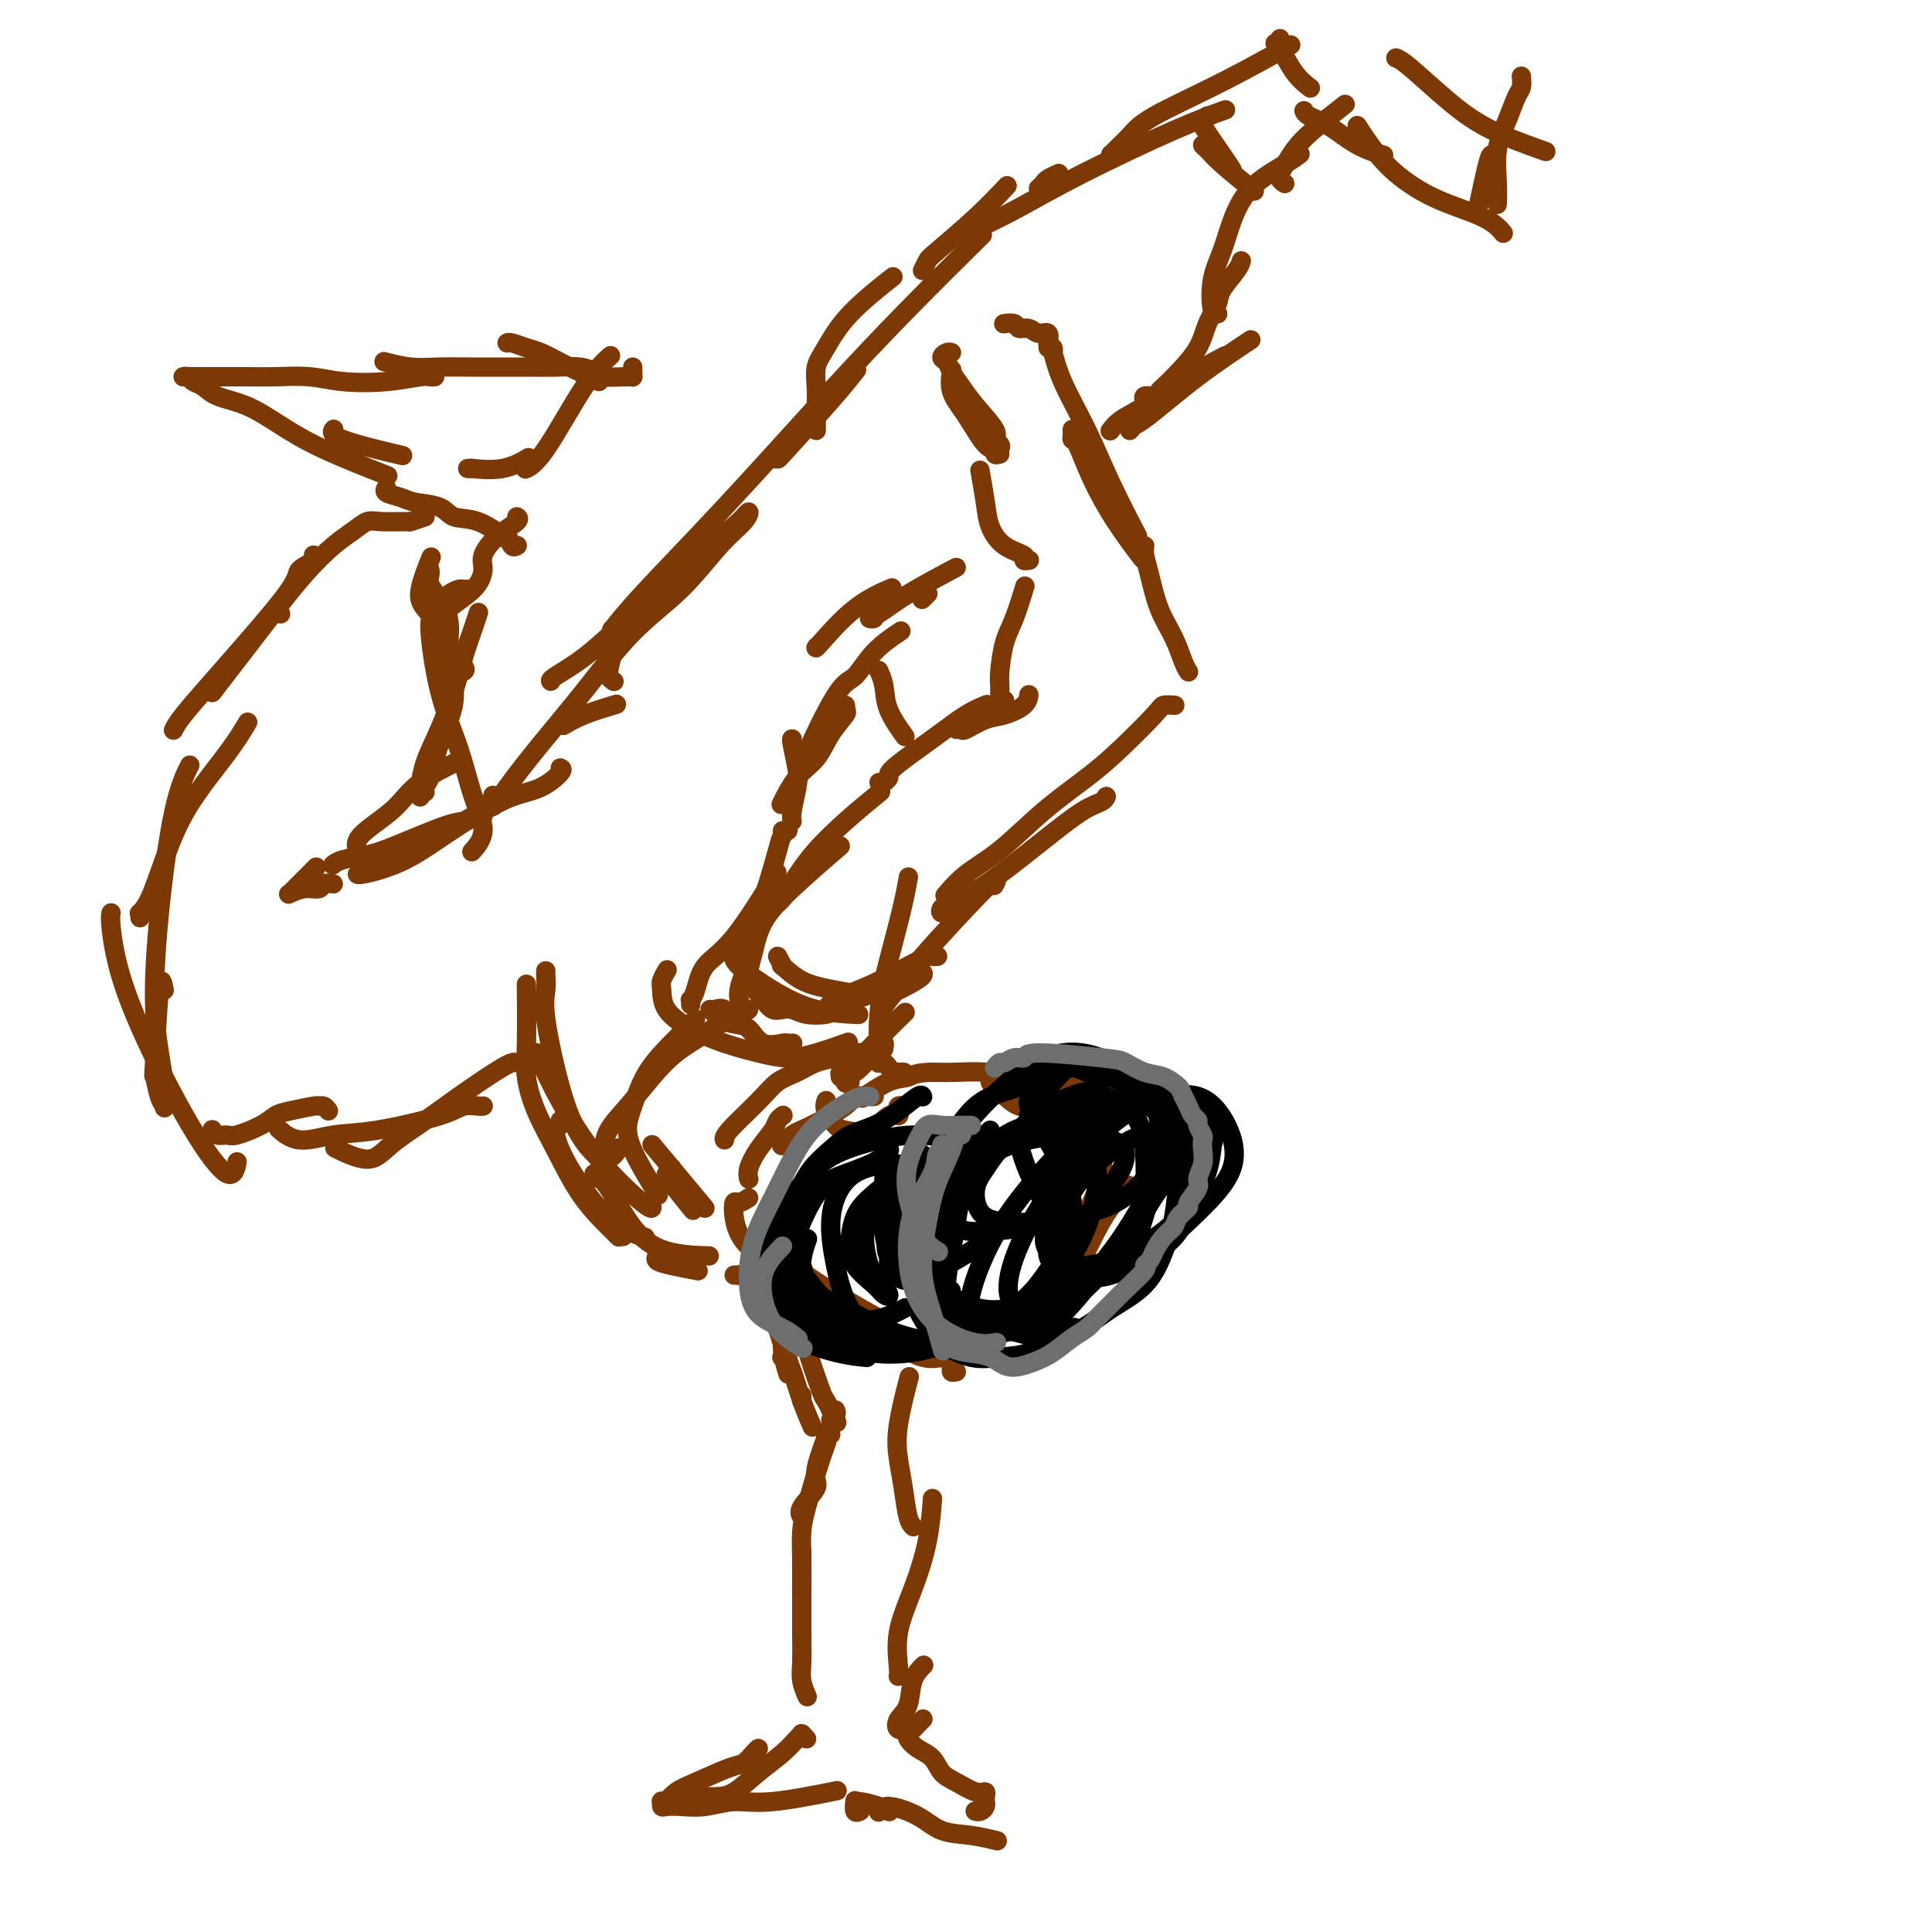 <svg viewBox='0 0 400 400' version='1.1' xmlns='http://www.w3.org/2000/svg' xmlns:xlink='http://www.w3.org/1999/xlink'><g fill='none' stroke='rgb(124,56,5)' stroke-width='4' stroke-linecap='round' stroke-linejoin='round'><path d='M164,271c-0.121,-0.411 -0.242,-0.822 0,-1c0.242,-0.178 0.846,-0.124 1,0c0.154,0.124 -0.143,0.316 0,1c0.143,0.684 0.725,1.858 1,3c0.275,1.142 0.242,2.251 1,5c0.758,2.749 2.306,7.139 3,9c0.694,1.861 0.533,1.193 1,2c0.467,0.807 1.562,3.088 2,4c0.438,0.912 0.219,0.456 0,0'/><path d='M166,289c0.000,-0.113 0.000,-0.226 0,0c0.000,0.226 0.000,0.792 0,1c0.000,0.208 -0.000,0.060 0,0c0.000,-0.060 0.000,-0.030 0,0'/><path d='M173,292c-0.037,-0.073 -0.075,-0.146 0,0c0.075,0.146 0.261,0.513 0,1c-0.261,0.487 -0.971,1.096 -1,1c-0.029,-0.096 0.623,-0.898 0,1c-0.623,1.898 -2.520,6.495 -3,9c-0.480,2.505 0.459,2.919 0,4c-0.459,1.081 -2.316,2.830 -3,4c-0.684,1.170 -0.195,1.763 0,2c0.195,0.237 0.098,0.119 0,0'/><path d='M172,297c-0.426,-0.073 -0.852,-0.147 -1,0c-0.148,0.147 -0.018,0.513 0,1c0.018,0.487 -0.076,1.094 0,1c0.076,-0.094 0.322,-0.888 0,0c-0.322,0.888 -1.211,3.458 -2,6c-0.789,2.542 -1.479,5.057 -2,7c-0.521,1.943 -0.871,3.315 -1,5c-0.129,1.685 -0.035,3.685 0,6c0.035,2.315 0.010,4.947 0,6c-0.010,1.053 -0.005,0.526 0,0'/><path d='M166,321c0.000,0.468 0.000,0.936 0,1c-0.000,0.064 -0.001,-0.276 0,1c0.001,1.276 0.004,4.167 0,7c-0.004,2.833 -0.015,5.607 0,8c0.015,2.393 0.056,4.404 0,6c-0.056,1.596 -0.207,2.776 0,4c0.207,1.224 0.774,2.493 1,3c0.226,0.507 0.113,0.254 0,0'/><path d='M167,360c-0.419,-0.426 -0.838,-0.852 -1,-1c-0.162,-0.148 -0.068,-0.018 0,0c0.068,0.018 0.111,-0.076 0,0c-0.111,0.076 -0.377,0.322 -1,1c-0.623,0.678 -1.603,1.789 -3,3c-1.397,1.211 -3.212,2.521 -5,4c-1.788,1.479 -3.551,3.128 -5,4c-1.449,0.872 -2.584,0.966 -4,1c-1.416,0.034 -3.112,0.009 -4,0c-0.888,-0.009 -0.968,-0.003 -1,0c-0.032,0.003 -0.016,0.001 0,0'/><path d='M157,362c-0.238,0.205 -0.476,0.411 -1,1c-0.524,0.589 -1.336,1.563 -2,2c-0.664,0.437 -1.182,0.338 -3,1c-1.818,0.662 -4.936,2.087 -7,3c-2.064,0.913 -3.075,1.316 -4,2c-0.925,0.684 -1.765,1.651 -2,2c-0.235,0.349 0.135,0.079 0,0c-0.135,-0.079 -0.775,0.031 -1,0c-0.225,-0.031 -0.036,-0.203 0,0c0.036,0.203 -0.082,0.782 0,1c0.082,0.218 0.362,0.074 1,0c0.638,-0.074 1.634,-0.080 3,0c1.366,0.080 3.104,0.245 5,0c1.896,-0.245 3.952,-0.901 6,-1c2.048,-0.099 4.090,0.358 8,0c3.910,-0.358 9.689,-1.531 12,-2c2.311,-0.469 1.156,-0.235 0,0'/><path d='M178,375c0.113,-0.061 0.227,-0.122 0,0c-0.227,0.122 -0.794,0.428 -1,0c-0.206,-0.428 -0.052,-1.589 0,-2c0.052,-0.411 -0.000,-0.071 0,0c0.000,0.071 0.052,-0.125 1,0c0.948,0.125 2.794,0.572 4,1c1.206,0.428 1.773,0.837 2,1c0.227,0.163 0.113,0.082 0,0'/><path d='M182,375c-0.075,0.151 -0.150,0.302 0,0c0.150,-0.302 0.524,-1.058 2,-1c1.476,0.058 4.053,0.930 6,2c1.947,1.070 3.264,2.338 5,3c1.736,0.662 3.890,0.717 6,1c2.110,0.283 4.174,0.795 5,1c0.826,0.205 0.413,0.102 0,0'/><path d='M202,375c-0.083,-0.022 -0.166,-0.044 0,0c0.166,0.044 0.580,0.153 1,0c0.420,-0.153 0.846,-0.567 1,-1c0.154,-0.433 0.037,-0.885 0,-1c-0.037,-0.115 0.006,0.107 0,0c-0.006,-0.107 -0.060,-0.541 0,-1c0.060,-0.459 0.235,-0.942 0,-1c-0.235,-0.058 -0.881,0.308 -2,0c-1.119,-0.308 -2.710,-1.290 -4,-2c-1.290,-0.710 -2.279,-1.146 -3,-2c-0.721,-0.854 -1.174,-2.124 -2,-3c-0.826,-0.876 -2.026,-1.359 -3,-2c-0.974,-0.641 -1.724,-1.442 -2,-2c-0.276,-0.558 -0.079,-0.874 0,-1c0.079,-0.126 0.039,-0.063 0,0'/><path d='M191,356c0.087,-0.082 0.174,-0.164 0,0c-0.174,0.164 -0.609,0.574 -1,1c-0.391,0.426 -0.739,0.867 -1,1c-0.261,0.133 -0.436,-0.043 -1,0c-0.564,0.043 -1.517,0.305 -2,0c-0.483,-0.305 -0.497,-1.179 0,-2c0.497,-0.821 1.504,-1.591 2,-3c0.496,-1.409 0.480,-3.456 1,-5c0.520,-1.544 1.577,-2.584 2,-3c0.423,-0.416 0.211,-0.208 0,0'/><path d='M186,347c-0.001,0.005 -0.003,0.010 0,0c0.003,-0.010 0.009,-0.035 0,0c-0.009,0.035 -0.034,0.131 0,0c0.034,-0.131 0.128,-0.488 0,-2c-0.128,-1.512 -0.479,-4.179 0,-7c0.479,-2.821 1.788,-5.797 3,-9c1.212,-3.203 2.326,-6.631 3,-10c0.674,-3.369 0.907,-6.677 1,-8c0.093,-1.323 0.047,-0.662 0,0'/><path d='M189,316c0.090,0.083 0.180,0.166 0,0c-0.180,-0.166 -0.629,-0.582 -1,-2c-0.371,-1.418 -0.663,-3.839 -1,-6c-0.337,-2.161 -0.719,-4.064 -1,-6c-0.281,-1.936 -0.460,-3.906 0,-7c0.460,-3.094 1.560,-7.313 2,-9c0.440,-1.687 0.220,-0.844 0,0'/><path d='M164,249c0.082,-0.019 0.164,-0.038 0,0c-0.164,0.038 -0.574,0.134 -1,0c-0.426,-0.134 -0.868,-0.498 -1,0c-0.132,0.498 0.047,1.858 0,2c-0.047,0.142 -0.320,-0.935 0,0c0.320,0.935 1.232,3.883 2,6c0.768,2.117 1.391,3.402 2,5c0.609,1.598 1.202,3.507 3,5c1.798,1.493 4.799,2.569 6,3c1.201,0.431 0.600,0.215 0,0'/><path d='M155,248c-0.739,0.481 -1.478,0.962 -2,1c-0.522,0.038 -0.826,-0.368 -1,0c-0.174,0.368 -0.217,1.509 0,3c0.217,1.491 0.692,3.331 2,5c1.308,1.669 3.447,3.165 6,5c2.553,1.835 5.519,4.007 9,6c3.481,1.993 7.476,3.806 10,5c2.524,1.194 3.578,1.770 4,2c0.422,0.230 0.211,0.115 0,0'/><path d='M159,255c0.025,-0.098 0.049,-0.196 0,0c-0.049,0.196 -0.172,0.688 0,1c0.172,0.312 0.640,0.446 1,1c0.360,0.554 0.612,1.530 2,3c1.388,1.470 3.912,3.434 8,6c4.088,2.566 9.739,5.733 12,7c2.261,1.267 1.130,0.633 0,0'/><path d='M174,270c-0.107,0.017 -0.215,0.034 0,0c0.215,-0.034 0.751,-0.120 1,0c0.249,0.120 0.211,0.446 0,1c-0.211,0.554 -0.595,1.336 0,2c0.595,0.664 2.171,1.211 4,2c1.829,0.789 3.913,1.820 6,3c2.087,1.180 4.177,2.510 6,3c1.823,0.490 3.378,0.140 4,0c0.622,-0.140 0.311,-0.070 0,0'/><path d='M198,284c-0.437,0.100 -0.874,0.201 -1,0c-0.126,-0.201 0.058,-0.702 0,-1c-0.058,-0.298 -0.358,-0.392 0,-1c0.358,-0.608 1.374,-1.730 3,-3c1.626,-1.270 3.861,-2.688 6,-4c2.139,-1.312 4.183,-2.518 5,-3c0.817,-0.482 0.409,-0.241 0,0'/><path d='M213,275c0.017,0.010 0.034,0.019 0,0c-0.034,-0.019 -0.118,-0.067 0,0c0.118,0.067 0.439,0.248 1,-1c0.561,-1.248 1.363,-3.926 3,-6c1.637,-2.074 4.109,-3.546 6,-6c1.891,-2.454 3.201,-5.892 5,-9c1.799,-3.108 4.085,-5.888 5,-7c0.915,-1.112 0.457,-0.556 0,0'/><path d='M217,230c0.133,0.134 0.266,0.269 0,0c-0.266,-0.269 -0.932,-0.940 -2,-1c-1.068,-0.060 -2.538,0.493 -4,0c-1.462,-0.493 -2.915,-2.033 -4,-3c-1.085,-0.967 -1.803,-1.363 -2,-2c-0.197,-0.637 0.128,-1.515 1,-2c0.872,-0.485 2.291,-0.575 4,-1c1.709,-0.425 3.709,-1.184 5,-1c1.291,0.184 1.874,1.311 3,2c1.126,0.689 2.796,0.942 4,2c1.204,1.058 1.942,2.923 3,5c1.058,2.077 2.434,4.367 3,7c0.566,2.633 0.320,5.611 0,8c-0.320,2.389 -0.713,4.190 -1,6c-0.287,1.810 -0.467,3.630 -1,5c-0.533,1.370 -1.419,2.289 -2,3c-0.581,0.711 -0.856,1.213 -1,1c-0.144,-0.213 -0.156,-1.139 0,-2c0.156,-0.861 0.481,-1.655 1,-3c0.519,-1.345 1.234,-3.240 2,-5c0.766,-1.760 1.584,-3.384 2,-5c0.416,-1.616 0.430,-3.224 0,-5c-0.430,-1.776 -1.305,-3.718 -2,-5c-0.695,-1.282 -1.209,-1.902 -2,-3c-0.791,-1.098 -1.859,-2.672 -4,-4c-2.141,-1.328 -5.355,-2.408 -7,-3c-1.645,-0.592 -1.719,-0.695 -3,-1c-1.281,-0.305 -3.768,-0.813 -6,-1c-2.232,-0.187 -4.209,-0.053 -6,0c-1.791,0.053 -3.395,0.027 -5,0'/><path d='M193,222c-3.600,0.059 -4.099,0.707 -5,1c-0.901,0.293 -2.204,0.233 -4,1c-1.796,0.767 -4.085,2.362 -5,3c-0.915,0.638 -0.458,0.319 0,0'/><path d='M181,227c-0.094,0.031 -0.188,0.063 -1,0c-0.812,-0.063 -2.340,-0.220 -3,0c-0.660,0.220 -0.450,0.816 -2,2c-1.550,1.184 -4.859,2.957 -7,4c-2.141,1.043 -3.115,1.358 -4,2c-0.885,0.642 -1.681,1.612 -2,2c-0.319,0.388 -0.159,0.194 0,0'/><path d='M187,229c-0.412,-0.076 -0.825,-0.153 -1,0c-0.175,0.153 -0.113,0.535 0,1c0.113,0.465 0.277,1.013 0,1c-0.277,-0.013 -0.996,-0.587 -2,0c-1.004,0.587 -2.293,2.336 -4,3c-1.707,0.664 -3.830,0.244 -5,0c-1.170,-0.244 -1.386,-0.313 -2,-1c-0.614,-0.687 -1.627,-1.993 -2,-3c-0.373,-1.007 -0.107,-1.716 0,-2c0.107,-0.284 0.053,-0.142 0,0'/><path d='M187,222c0.120,-0.002 0.239,-0.003 0,0c-0.239,0.003 -0.837,0.011 -1,0c-0.163,-0.011 0.110,-0.042 0,0c-0.110,0.042 -0.604,0.156 -1,0c-0.396,-0.156 -0.695,-0.581 -1,-1c-0.305,-0.419 -0.618,-0.830 -1,-1c-0.382,-0.170 -0.834,-0.097 -1,0c-0.166,0.097 -0.045,0.218 0,0c0.045,-0.218 0.013,-0.777 0,-1c-0.013,-0.223 -0.006,-0.112 0,0'/><path d='M176,224c-0.530,0.249 -1.061,0.497 -1,0c0.061,-0.497 0.712,-1.741 1,-2c0.288,-0.259 0.213,0.466 1,0c0.787,-0.466 2.437,-2.122 3,-3c0.563,-0.878 0.037,-0.979 0,-1c-0.037,-0.021 0.413,0.039 0,0c-0.413,-0.039 -1.689,-0.177 -3,0c-1.311,0.177 -2.658,0.670 -4,1c-1.342,0.330 -2.679,0.498 -4,1c-1.321,0.502 -2.627,1.340 -4,2c-1.373,0.660 -2.813,1.144 -4,2c-1.187,0.856 -2.122,2.085 -4,4c-1.878,1.915 -4.698,4.516 -6,6c-1.302,1.484 -1.086,1.853 -1,2c0.086,0.147 0.043,0.074 0,0'/><path d='M162,231c0.103,-0.078 0.206,-0.155 0,0c-0.206,0.155 -0.721,0.543 -1,1c-0.279,0.457 -0.323,0.984 -1,2c-0.677,1.016 -1.985,2.520 -3,4c-1.015,1.480 -1.735,2.937 -2,4c-0.265,1.063 -0.076,1.732 0,2c0.076,0.268 0.038,0.134 0,0'/><path d='M174,222c-0.016,0.582 -0.032,1.164 0,1c0.032,-0.164 0.111,-1.074 0,-1c-0.111,0.074 -0.411,1.133 1,0c1.411,-1.133 4.534,-4.459 7,-7c2.466,-2.541 4.276,-4.297 5,-5c0.724,-0.703 0.362,-0.351 0,0'/><path d='M183,217c-0.029,0.150 -0.058,0.301 0,0c0.058,-0.301 0.203,-1.053 0,-1c-0.203,0.053 -0.756,0.911 -1,0c-0.244,-0.911 -0.181,-3.590 0,-6c0.181,-2.410 0.479,-4.552 1,-7c0.521,-2.448 1.263,-5.203 2,-8c0.737,-2.797 1.468,-5.638 2,-8c0.532,-2.362 0.866,-4.246 1,-5c0.134,-0.754 0.067,-0.377 0,0'/><path d='M143,208c0.023,-0.449 0.045,-0.898 0,-1c-0.045,-0.102 -0.158,0.142 0,0c0.158,-0.142 0.587,-0.671 1,-2c0.413,-1.329 0.812,-3.459 2,-5c1.188,-1.541 3.166,-2.492 6,-6c2.834,-3.508 6.524,-9.574 8,-12c1.476,-2.426 0.738,-1.213 0,0'/><path d='M160,188c-0.110,-0.525 -0.220,-1.049 0,-1c0.220,0.049 0.770,0.673 2,-1c1.230,-1.673 3.139,-5.643 7,-10c3.861,-4.357 9.675,-9.102 12,-11c2.325,-1.898 1.163,-0.949 0,0'/><path d='M155,204c-0.006,-0.461 -0.012,-0.922 0,-1c0.012,-0.078 0.041,0.227 0,0c-0.041,-0.227 -0.153,-0.987 0,-2c0.153,-1.013 0.571,-2.280 1,-4c0.429,-1.720 0.867,-3.894 2,-6c1.133,-2.106 2.959,-4.144 6,-7c3.041,-2.856 7.297,-6.530 9,-8c1.703,-1.470 0.851,-0.735 0,0'/><path d='M182,162c0.459,-0.025 0.918,-0.049 1,0c0.082,0.049 -0.212,0.172 0,0c0.212,-0.172 0.929,-0.638 1,-1c0.071,-0.362 -0.506,-0.619 1,-2c1.506,-1.381 5.094,-3.886 8,-6c2.906,-2.114 5.128,-3.838 7,-5c1.872,-1.162 3.392,-1.760 4,-2c0.608,-0.240 0.304,-0.120 0,0'/><path d='M198,151c0.406,-0.056 0.813,-0.112 1,0c0.187,0.112 0.155,0.390 1,0c0.845,-0.390 2.566,-1.450 4,-2c1.434,-0.550 2.580,-0.591 4,-1c1.420,-0.409 3.113,-1.187 4,-2c0.887,-0.813 0.968,-1.661 1,-2c0.032,-0.339 0.016,-0.170 0,0'/><path d='M208,145c-0.423,-0.023 -0.845,-0.047 -1,0c-0.155,0.047 -0.042,0.164 0,0c0.042,-0.164 0.014,-0.609 0,-1c-0.014,-0.391 -0.012,-0.727 0,-1c0.012,-0.273 0.035,-0.484 0,-1c-0.035,-0.516 -0.128,-1.337 0,-3c0.128,-1.663 0.478,-4.167 1,-6c0.522,-1.833 1.218,-2.993 2,-5c0.782,-2.007 1.652,-4.859 2,-6c0.348,-1.141 0.174,-0.570 0,0'/><path d='M213,116c-0.037,0.006 -0.075,0.011 0,0c0.075,-0.011 0.262,-0.039 0,0c-0.262,0.039 -0.973,0.145 -1,0c-0.027,-0.145 0.630,-0.541 0,-1c-0.630,-0.459 -2.547,-0.982 -4,-2c-1.453,-1.018 -2.441,-2.531 -3,-4c-0.559,-1.469 -0.689,-2.896 -1,-5c-0.311,-2.104 -0.803,-4.887 -1,-6c-0.197,-1.113 -0.098,-0.557 0,0'/><path d='M207,94c-0.457,0.123 -0.915,0.246 -1,0c-0.085,-0.246 0.201,-0.862 0,-1c-0.201,-0.138 -0.891,0.201 -2,-1c-1.109,-1.201 -2.637,-3.940 -4,-6c-1.363,-2.060 -2.559,-3.439 -3,-5c-0.441,-1.561 -0.126,-3.303 0,-4c0.126,-0.697 0.063,-0.348 0,0'/><path d='M207,93c0.140,-0.337 0.281,-0.673 0,-1c-0.281,-0.327 -0.982,-0.643 -1,-1c-0.018,-0.357 0.648,-0.754 0,-2c-0.648,-1.246 -2.609,-3.342 -4,-5c-1.391,-1.658 -2.212,-2.879 -3,-4c-0.788,-1.121 -1.542,-2.143 -2,-3c-0.458,-0.857 -0.620,-1.550 -1,-2c-0.380,-0.450 -0.978,-0.657 -1,-1c-0.022,-0.343 0.533,-0.823 1,-1c0.467,-0.177 0.848,-0.051 1,0c0.152,0.051 0.076,0.025 0,0'/><path d='M208,67c0.056,-0.009 0.112,-0.018 0,0c-0.112,0.018 -0.392,0.062 0,0c0.392,-0.062 1.458,-0.229 2,0c0.542,0.229 0.562,0.853 1,1c0.438,0.147 1.294,-0.184 2,0c0.706,0.184 1.261,0.884 2,1c0.739,0.116 1.660,-0.354 2,0c0.340,0.354 0.097,1.530 0,2c-0.097,0.470 -0.049,0.235 0,0'/><path d='M217,72c0.415,-0.145 0.830,-0.290 1,0c0.170,0.290 0.094,1.016 0,1c-0.094,-0.016 -0.207,-0.773 0,0c0.207,0.773 0.732,3.077 2,6c1.268,2.923 3.278,6.464 5,10c1.722,3.536 3.156,7.067 5,11c1.844,3.933 4.098,8.266 5,10c0.902,1.734 0.451,0.867 0,0'/><path d='M222,89c-0.004,-0.080 -0.007,-0.160 0,0c0.007,0.160 0.026,0.560 0,1c-0.026,0.440 -0.097,0.921 0,1c0.097,0.079 0.363,-0.244 1,1c0.637,1.244 1.645,4.055 3,7c1.355,2.945 3.057,6.024 5,9c1.943,2.976 4.127,5.850 5,7c0.873,1.150 0.437,0.575 0,0'/><path d='M237,113c-0.073,0.566 -0.146,1.131 0,2c0.146,0.869 0.512,2.040 1,4c0.488,1.960 1.098,4.707 2,7c0.902,2.293 2.098,4.130 3,6c0.902,1.870 1.512,3.773 2,5c0.488,1.227 0.854,1.779 1,2c0.146,0.221 0.073,0.110 0,0'/><path d='M243,146c0.212,0.014 0.423,0.028 0,0c-0.423,-0.028 -1.481,-0.097 -2,0c-0.519,0.097 -0.499,0.360 -2,2c-1.501,1.640 -4.522,4.657 -7,7c-2.478,2.343 -4.412,4.012 -7,6c-2.588,1.988 -5.829,4.295 -9,7c-3.171,2.705 -6.273,5.807 -9,8c-2.727,2.193 -5.080,3.475 -7,5c-1.920,1.525 -3.406,3.293 -4,4c-0.594,0.707 -0.297,0.354 0,0'/><path d='M229,165c0.040,-0.088 0.081,-0.176 0,0c-0.081,0.176 -0.282,0.617 -1,1c-0.718,0.383 -1.953,0.708 -4,2c-2.047,1.292 -4.906,3.550 -8,6c-3.094,2.450 -6.424,5.092 -9,7c-2.576,1.908 -4.399,3.083 -6,4c-1.601,0.917 -2.982,1.577 -4,2c-1.018,0.423 -1.673,0.611 -2,1c-0.327,0.389 -0.325,0.981 0,1c0.325,0.019 0.972,-0.533 2,-1c1.028,-0.467 2.437,-0.848 3,-1c0.563,-0.152 0.282,-0.076 0,0'/><path d='M206,183c-0.161,0.298 -0.323,0.596 0,0c0.323,-0.596 1.130,-2.088 -2,1c-3.130,3.088 -10.198,10.754 -13,14c-2.802,3.246 -1.339,2.071 -2,3c-0.661,0.929 -3.445,3.960 -5,6c-1.555,2.040 -1.880,3.088 -2,4c-0.120,0.912 -0.034,1.689 0,2c0.034,0.311 0.017,0.155 0,0'/><path d='M194,198c0.102,-0.009 0.204,-0.018 0,0c-0.204,0.018 -0.712,0.063 -1,0c-0.288,-0.063 -0.354,-0.234 -1,0c-0.646,0.234 -1.872,0.872 -4,2c-2.128,1.128 -5.158,2.746 -8,4c-2.842,1.254 -5.496,2.145 -7,3c-1.504,0.855 -1.858,1.673 -2,2c-0.142,0.327 -0.071,0.164 0,0'/><path d='M127,146c0.560,-0.167 1.119,-0.333 0,0c-1.119,0.333 -3.917,1.167 -6,2c-2.083,0.833 -3.452,1.667 -4,2c-0.548,0.333 -0.274,0.167 0,0'/><path d='M113,201c-0.018,0.170 -0.036,0.339 0,1c0.036,0.661 0.127,1.812 0,3c-0.127,1.188 -0.471,2.412 0,6c0.471,3.588 1.759,9.539 3,14c1.241,4.461 2.436,7.433 4,10c1.564,2.567 3.498,4.730 5,5c1.502,0.270 2.572,-1.351 3,-2c0.428,-0.649 0.214,-0.324 0,0'/><path d='M111,218c-0.038,-0.062 -0.077,-0.125 0,0c0.077,0.125 0.269,0.436 1,2c0.731,1.564 2.000,4.380 4,8c2.000,3.620 4.732,8.042 8,12c3.268,3.958 7.072,7.450 9,9c1.928,1.550 1.979,1.157 2,1c0.021,-0.157 0.010,-0.079 0,0'/><path d='M116,232c0.123,0.390 0.246,0.779 0,1c-0.246,0.221 -0.860,0.273 -1,1c-0.140,0.727 0.195,2.128 1,4c0.805,1.872 2.082,4.213 4,7c1.918,2.787 4.478,6.020 7,8c2.522,1.980 5.006,2.709 6,3c0.994,0.291 0.497,0.146 0,0'/><path d='M129,256c-0.414,0.009 -0.828,0.017 -1,0c-0.172,-0.017 -0.102,-0.061 0,0c0.102,0.061 0.237,0.225 0,0c-0.237,-0.225 -0.846,-0.841 -1,-1c-0.154,-0.159 0.145,0.137 0,0c-0.145,-0.137 -0.736,-0.706 -2,-2c-1.264,-1.294 -3.200,-3.311 -5,-6c-1.800,-2.689 -3.463,-6.050 -5,-9c-1.537,-2.950 -2.948,-5.489 -4,-8c-1.052,-2.511 -1.746,-4.993 -2,-7c-0.254,-2.007 -0.068,-3.540 0,-7c0.068,-3.460 0.020,-8.846 0,-11c-0.020,-2.154 -0.010,-1.077 0,0'/><path d='M182,139c0.002,0.004 0.004,0.009 0,0c-0.004,-0.009 -0.014,-0.031 0,0c0.014,0.031 0.053,0.114 0,0c-0.053,-0.114 -0.199,-0.426 0,0c0.199,0.426 0.744,1.588 1,3c0.256,1.412 0.223,3.072 1,5c0.777,1.928 2.365,4.122 3,5c0.635,0.878 0.318,0.439 0,0'/><path d='M174,147c0.417,0.142 0.835,0.283 1,0c0.165,-0.283 0.078,-0.992 0,-1c-0.078,-0.008 -0.149,0.684 0,1c0.149,0.316 0.516,0.257 0,1c-0.516,0.743 -1.914,2.287 -3,4c-1.086,1.713 -1.858,3.593 -3,5c-1.142,1.407 -2.654,2.340 -4,4c-1.346,1.660 -2.528,4.046 -3,5c-0.472,0.954 -0.236,0.477 0,0'/><path d='M164,153c0.028,0.016 0.056,0.031 0,0c-0.056,-0.031 -0.197,-0.110 0,1c0.197,1.110 0.732,3.408 1,5c0.268,1.592 0.268,2.478 0,4c-0.268,1.522 -0.803,3.679 -1,5c-0.197,1.321 -0.056,1.806 0,2c0.056,0.194 0.028,0.097 0,0'/><path d='M168,156c-1.003,1.270 -2.005,2.539 -1,0c1.005,-2.539 4.018,-8.888 6,-12c1.982,-3.112 2.933,-2.989 4,-4c1.067,-1.011 2.249,-3.157 4,-5c1.751,-1.843 4.072,-3.384 5,-4c0.928,-0.616 0.464,-0.308 0,0'/><path d='M182,126c0.124,0.452 0.247,0.905 0,1c-0.247,0.095 -0.865,-0.167 -1,0c-0.135,0.167 0.214,0.762 0,1c-0.214,0.238 -0.991,0.119 -1,0c-0.009,-0.119 0.750,-0.238 2,-1c1.250,-0.762 2.990,-2.167 6,-4c3.010,-1.833 7.288,-4.095 9,-5c1.712,-0.905 0.856,-0.452 0,0'/><path d='M169,134c0.043,-0.067 0.086,-0.134 0,0c-0.086,0.134 -0.301,0.469 1,-1c1.301,-1.469 4.120,-4.742 7,-7c2.880,-2.258 5.823,-3.502 7,-4c1.177,-0.498 0.589,-0.249 0,0'/><path d='M127,141c0.114,0.077 0.229,0.153 0,0c-0.229,-0.153 -0.800,-0.537 -1,-1c-0.200,-0.463 -0.027,-1.006 0,-1c0.027,0.006 -0.092,0.560 0,0c0.092,-0.560 0.396,-2.232 1,-4c0.604,-1.768 1.509,-3.630 5,-8c3.491,-4.370 9.569,-11.249 12,-14c2.431,-2.751 1.216,-1.376 0,0'/><path d='M114,141c0.019,0.035 0.038,0.071 0,0c-0.038,-0.071 -0.133,-0.247 1,-1c1.133,-0.753 3.494,-2.081 6,-4c2.506,-1.919 5.159,-4.428 8,-7c2.841,-2.572 5.871,-5.206 9,-8c3.129,-2.794 6.356,-5.746 9,-8c2.644,-2.254 4.704,-3.810 6,-5c1.296,-1.190 1.828,-2.015 2,-2c0.172,0.015 -0.015,0.870 -1,2c-0.985,1.130 -2.767,2.535 -5,5c-2.233,2.465 -4.915,5.989 -8,9c-3.085,3.011 -6.571,5.510 -10,9c-3.429,3.490 -6.800,7.971 -10,12c-3.200,4.029 -6.231,7.604 -9,11c-2.769,3.396 -5.278,6.611 -7,9c-1.722,2.389 -2.656,3.951 -3,4c-0.344,0.049 -0.098,-1.415 0,-2c0.098,-0.585 0.049,-0.293 0,0'/><path d='M128,130c-0.341,-0.108 -0.682,-0.216 -1,0c-0.318,0.216 -0.614,0.755 0,0c0.614,-0.755 2.139,-2.803 6,-7c3.861,-4.197 10.060,-10.542 17,-18c6.940,-7.458 14.623,-16.030 21,-23c6.377,-6.970 11.448,-12.338 17,-18c5.552,-5.662 11.586,-11.618 14,-14c2.414,-2.382 1.207,-1.191 0,0'/><path d='M160,95c0.429,-0.029 0.858,-0.057 1,0c0.142,0.057 -0.003,0.201 2,-2c2.003,-2.201 6.155,-6.746 9,-10c2.845,-3.254 4.384,-5.215 5,-6c0.616,-0.785 0.308,-0.392 0,0'/><path d='M169,89c0.000,0.101 0.000,0.201 0,0c-0.000,-0.201 -0.001,-0.704 0,-1c0.001,-0.296 0.005,-0.387 0,-1c-0.005,-0.613 -0.019,-1.749 0,-3c0.019,-1.251 0.069,-2.616 0,-4c-0.069,-1.384 -0.259,-2.785 0,-4c0.259,-1.215 0.966,-2.243 2,-4c1.034,-1.757 2.394,-4.242 5,-7c2.606,-2.758 6.459,-5.788 8,-7c1.541,-1.212 0.771,-0.606 0,0'/><path d='M191,56c0.391,-0.783 0.781,-1.566 1,-2c0.219,-0.434 0.265,-0.518 2,-2c1.735,-1.482 5.159,-4.360 8,-7c2.841,-2.640 5.097,-5.040 6,-6c0.903,-0.960 0.451,-0.480 0,0'/><path d='M215,39c0.369,-0.339 0.738,-0.679 1,-1c0.262,-0.321 0.417,-0.625 1,-1c0.583,-0.375 1.595,-0.821 2,-1c0.405,-0.179 0.202,-0.089 0,0'/><path d='M191,124c0.030,-0.030 0.060,-0.060 0,0c-0.060,0.060 -0.208,0.208 0,0c0.208,-0.208 0.774,-0.774 1,-1c0.226,-0.226 0.113,-0.113 0,0'/><path d='M230,89c-0.133,0.176 -0.266,0.351 0,0c0.266,-0.351 0.930,-1.229 2,-2c1.070,-0.771 2.544,-1.433 5,-3c2.456,-1.567 5.892,-4.037 9,-6c3.108,-1.963 5.888,-3.418 7,-4c1.112,-0.582 0.556,-0.291 0,0'/><path d='M234,89c-0.082,0.103 -0.164,0.205 0,0c0.164,-0.205 0.574,-0.718 1,-1c0.426,-0.282 0.867,-0.333 3,-2c2.133,-1.667 5.959,-4.949 10,-8c4.041,-3.051 8.297,-5.872 10,-7c1.703,-1.128 0.851,-0.564 0,0'/><path d='M237,83c0.054,0.120 0.107,0.241 0,0c-0.107,-0.241 -0.375,-0.842 0,-1c0.375,-0.158 1.392,0.129 2,0c0.608,-0.129 0.806,-0.673 1,-1c0.194,-0.327 0.385,-0.437 1,-1c0.615,-0.563 1.654,-1.581 3,-3c1.346,-1.419 2.998,-3.241 4,-5c1.002,-1.759 1.354,-3.456 2,-5c0.646,-1.544 1.585,-2.936 2,-4c0.415,-1.064 0.307,-1.801 1,-3c0.693,-1.199 2.187,-2.861 3,-4c0.813,-1.139 0.947,-1.754 1,-2c0.053,-0.246 0.027,-0.123 0,0'/><path d='M252,65c0.100,-0.030 0.200,-0.059 0,0c-0.200,0.059 -0.700,0.208 -1,-1c-0.300,-1.208 -0.401,-3.773 0,-6c0.401,-2.227 1.302,-4.117 2,-6c0.698,-1.883 1.193,-3.759 2,-6c0.807,-2.241 1.928,-4.848 4,-7c2.072,-2.152 5.096,-3.849 7,-5c1.904,-1.151 2.687,-1.758 3,-2c0.313,-0.242 0.157,-0.121 0,0'/><path d='M266,38c-0.439,-0.277 -0.878,-0.555 -1,-1c-0.122,-0.445 0.073,-1.059 0,-1c-0.073,0.059 -0.415,0.789 0,0c0.415,-0.789 1.585,-3.098 3,-5c1.415,-1.902 3.073,-3.397 5,-5c1.927,-1.603 4.122,-3.315 5,-4c0.878,-0.685 0.439,-0.342 0,0'/><path d='M201,49c0.014,0.105 0.029,0.210 0,0c-0.029,-0.210 -0.101,-0.734 0,-1c0.101,-0.266 0.375,-0.275 2,-1c1.625,-0.725 4.601,-2.167 8,-4c3.399,-1.833 7.220,-4.058 13,-7c5.780,-2.942 13.518,-6.600 19,-9c5.482,-2.400 8.709,-3.543 10,-4c1.291,-0.457 0.645,-0.229 0,0'/><path d='M230,33c0.011,-0.434 0.021,-0.869 0,-1c-0.021,-0.131 -0.075,0.040 0,0c0.075,-0.040 0.278,-0.292 1,-1c0.722,-0.708 1.964,-1.872 3,-3c1.036,-1.128 1.865,-2.220 5,-4c3.135,-1.780 8.575,-4.248 14,-7c5.425,-2.752 10.836,-5.786 13,-7c2.164,-1.214 1.082,-0.607 0,0'/><path d='M116,159c0.312,0.124 0.623,0.248 0,1c-0.623,0.752 -2.182,2.133 -4,3c-1.818,0.867 -3.896,1.219 -6,2c-2.104,0.781 -4.235,1.992 -6,3c-1.765,1.008 -3.163,1.815 -5,3c-1.837,1.185 -4.114,2.748 -6,4c-1.886,1.252 -3.381,2.192 -5,3c-1.619,0.808 -3.362,1.485 -5,2c-1.638,0.515 -3.172,0.870 -4,1c-0.828,0.130 -0.951,0.037 -1,0c-0.049,-0.037 -0.025,-0.019 0,0'/><path d='M100,169c-0.669,-0.111 -1.339,-0.223 -2,0c-0.661,0.223 -1.315,0.780 -2,1c-0.685,0.220 -1.403,0.101 -4,1c-2.597,0.899 -7.074,2.815 -10,4c-2.926,1.185 -4.301,1.638 -6,2c-1.699,0.362 -3.724,0.633 -5,1c-1.276,0.367 -1.805,0.830 -2,1c-0.195,0.170 -0.056,0.049 0,0c0.056,-0.049 0.028,-0.024 0,0'/><path d='M69,183c-0.799,-0.121 -1.597,-0.243 -2,0c-0.403,0.243 -0.409,0.850 -1,1c-0.591,0.150 -1.766,-0.156 -3,0c-1.234,0.156 -2.526,0.773 -3,1c-0.474,0.227 -0.130,0.064 0,0c0.130,-0.064 0.045,-0.027 0,0c-0.045,0.027 -0.051,0.046 1,-1c1.051,-1.046 3.157,-3.156 4,-4c0.843,-0.844 0.421,-0.422 0,0'/><path d='M109,220c-0.735,0.037 -1.470,0.074 -2,0c-0.530,-0.074 -0.855,-0.259 -3,1c-2.145,1.259 -6.110,3.962 -9,6c-2.890,2.038 -4.705,3.411 -7,5c-2.295,1.589 -5.069,3.395 -7,5c-1.931,1.605 -3.020,3.009 -5,3c-1.980,-0.009 -4.851,-1.431 -6,-2c-1.149,-0.569 -0.574,-0.284 0,0'/><path d='M100,229c0.039,-0.010 0.078,-0.020 0,0c-0.078,0.020 -0.272,0.070 -1,0c-0.728,-0.070 -1.989,-0.262 -3,0c-1.011,0.262 -1.770,0.977 -5,2c-3.230,1.023 -8.929,2.354 -13,3c-4.071,0.646 -6.514,0.606 -9,1c-2.486,0.394 -5.015,1.221 -7,1c-1.985,-0.221 -3.424,-1.492 -4,-2c-0.576,-0.508 -0.288,-0.254 0,0'/><path d='M68,230c-0.305,-0.429 -0.609,-0.859 -1,-1c-0.391,-0.141 -0.868,0.006 -1,0c-0.132,-0.006 0.081,-0.166 -1,0c-1.081,0.166 -3.454,0.657 -5,1c-1.546,0.343 -2.263,0.538 -3,1c-0.737,0.462 -1.494,1.192 -3,2c-1.506,0.808 -3.763,1.694 -5,2c-1.237,0.306 -1.455,0.030 -2,0c-0.545,-0.030 -1.416,0.184 -2,0c-0.584,-0.184 -0.881,-0.767 -1,-1c-0.119,-0.233 -0.059,-0.117 0,0'/><path d='M23,189c-0.104,0.473 -0.207,0.946 0,3c0.207,2.054 0.725,5.688 2,10c1.275,4.312 3.309,9.302 6,15c2.691,5.698 6.041,12.105 9,17c2.959,4.895 5.527,8.280 7,9c1.473,0.720 1.849,-1.223 2,-2c0.151,-0.777 0.075,-0.389 0,0'/><path d='M34,205c-0.315,-1.636 -0.631,-3.273 -1,0c-0.369,3.273 -0.793,11.454 -1,15c-0.207,3.546 -0.198,2.457 0,3c0.198,0.543 0.586,2.719 1,4c0.414,1.281 0.853,1.667 1,2c0.147,0.333 0.003,0.612 0,0c-0.003,-0.612 0.137,-2.114 0,-4c-0.137,-1.886 -0.551,-4.156 -1,-7c-0.449,-2.844 -0.932,-6.262 -1,-11c-0.068,-4.738 0.281,-10.796 1,-18c0.719,-7.204 1.809,-15.555 3,-21c1.191,-5.445 2.483,-7.984 3,-9c0.517,-1.016 0.258,-0.508 0,0'/><path d='M29,190c0.043,-0.467 0.086,-0.934 0,-1c-0.086,-0.066 -0.302,0.270 0,0c0.302,-0.270 1.122,-1.145 2,-3c0.878,-1.855 1.815,-4.690 3,-8c1.185,-3.310 2.616,-7.093 5,-11c2.384,-3.907 5.719,-7.936 8,-11c2.281,-3.064 3.509,-5.161 4,-6c0.491,-0.839 0.246,-0.419 0,0'/><path d='M74,176c-0.015,-0.043 -0.031,-0.085 0,0c0.031,0.085 0.107,0.299 0,0c-0.107,-0.299 -0.399,-1.110 0,-2c0.399,-0.890 1.488,-1.857 3,-3c1.512,-1.143 3.446,-2.461 5,-4c1.554,-1.539 2.726,-3.299 5,-5c2.274,-1.701 5.650,-3.343 7,-4c1.350,-0.657 0.675,-0.328 0,0'/><path d='M88,164c-0.426,-0.001 -0.852,-0.002 -1,0c-0.148,0.002 -0.020,0.008 0,0c0.020,-0.008 -0.070,-0.030 0,-1c0.070,-0.970 0.298,-2.889 1,-5c0.702,-2.111 1.876,-4.415 3,-7c1.124,-2.585 2.196,-5.449 3,-8c0.804,-2.551 1.339,-4.787 2,-7c0.661,-2.213 1.447,-4.404 2,-6c0.553,-1.596 0.872,-2.599 1,-3c0.128,-0.401 0.064,-0.201 0,0'/><path d='M96,139c-0.080,0.056 -0.161,0.111 0,0c0.161,-0.111 0.563,-0.389 0,-1c-0.563,-0.611 -2.091,-1.555 -3,-3c-0.909,-1.445 -1.199,-3.390 -2,-5c-0.801,-1.610 -2.111,-2.885 -3,-4c-0.889,-1.115 -1.355,-2.069 -1,-4c0.355,-1.931 1.530,-4.837 2,-6c0.470,-1.163 0.235,-0.581 0,0'/><path d='M91,126c0.074,-0.250 0.148,-0.501 0,0c-0.148,0.501 -0.518,1.752 -1,2c-0.482,0.248 -1.076,-0.507 -1,2c0.076,2.507 0.822,8.277 2,13c1.178,4.723 2.788,8.401 4,12c1.212,3.599 2.026,7.119 3,10c0.974,2.881 2.108,5.122 2,7c-0.108,1.878 -1.460,3.394 -2,4c-0.540,0.606 -0.270,0.303 0,0'/><path d='M87,163c-0.014,0.292 -0.028,0.585 0,1c0.028,0.415 0.097,0.954 0,1c-0.097,0.046 -0.360,-0.400 0,-1c0.360,-0.600 1.341,-1.352 2,-3c0.659,-1.648 0.994,-4.191 2,-7c1.006,-2.809 2.682,-5.883 3,-9c0.318,-3.117 -0.724,-6.278 -1,-9c-0.276,-2.722 0.213,-5.006 0,-7c-0.213,-1.994 -1.129,-3.697 -2,-5c-0.871,-1.303 -1.697,-2.205 -2,-3c-0.303,-0.795 -0.081,-1.483 0,-2c0.081,-0.517 0.023,-0.862 0,-1c-0.023,-0.138 -0.012,-0.069 0,0'/><path d='M97,122c-0.349,0.015 -0.698,0.029 -1,0c-0.302,-0.029 -0.557,-0.103 -1,0c-0.443,0.103 -1.075,0.381 -2,1c-0.925,0.619 -2.145,1.578 -3,2c-0.855,0.422 -1.346,0.306 -1,0c0.346,-0.306 1.527,-0.802 2,-1c0.473,-0.198 0.236,-0.099 0,0'/><path d='M90,131c-0.006,0.117 -0.013,0.233 0,0c0.013,-0.233 0.045,-0.816 0,-1c-0.045,-0.184 -0.165,0.033 0,0c0.165,-0.033 0.617,-0.314 1,-1c0.383,-0.686 0.698,-1.776 2,-3c1.302,-1.224 3.590,-2.583 5,-4c1.410,-1.417 1.943,-2.891 2,-4c0.057,-1.109 -0.363,-1.852 0,-3c0.363,-1.148 1.510,-2.699 3,-4c1.490,-1.301 3.324,-2.350 4,-3c0.676,-0.650 0.193,-0.900 0,-1c-0.193,-0.100 -0.097,-0.050 0,0'/><path d='M107,113c-0.025,0.016 -0.050,0.032 0,0c0.050,-0.032 0.175,-0.111 0,0c-0.175,0.111 -0.650,0.411 -1,0c-0.350,-0.411 -0.576,-1.534 -1,-2c-0.424,-0.466 -1.045,-0.275 -1,0c0.045,0.275 0.756,0.635 0,0c-0.756,-0.635 -2.977,-2.264 -5,-3c-2.023,-0.736 -3.846,-0.578 -5,-1c-1.154,-0.422 -1.640,-1.423 -3,-2c-1.360,-0.577 -3.594,-0.729 -5,-1c-1.406,-0.271 -1.985,-0.660 -3,-1c-1.015,-0.340 -2.466,-0.630 -3,-1c-0.534,-0.370 -0.153,-0.820 0,-1c0.153,-0.180 0.076,-0.090 0,0'/><path d='M88,107c-1.287,0.426 -2.574,0.852 -3,1c-0.426,0.148 0.009,0.019 -1,0c-1.009,-0.019 -3.461,0.074 -5,0c-1.539,-0.074 -2.166,-0.314 -3,0c-0.834,0.314 -1.875,1.183 -3,2c-1.125,0.817 -2.335,1.584 -4,3c-1.665,1.416 -3.787,3.483 -6,6c-2.213,2.517 -4.519,5.485 -8,10c-3.481,4.515 -8.137,10.576 -10,13c-1.863,2.424 -0.931,1.212 0,0'/><path d='M65,115c-0.091,-0.065 -0.182,-0.130 0,0c0.182,0.130 0.638,0.454 0,1c-0.638,0.546 -2.370,1.315 -3,2c-0.630,0.685 -0.158,1.287 -2,4c-1.842,2.713 -5.996,7.536 -9,11c-3.004,3.464 -4.857,5.568 -7,8c-2.143,2.432 -4.577,5.193 -6,7c-1.423,1.807 -1.835,2.659 -2,3c-0.165,0.341 -0.082,0.170 0,0'/><path d='M58,127c0.000,0.000 0.100,0.100 0.1,0.1'/><path d='M97,97c-0.151,-0.004 -0.303,-0.009 0,0c0.303,0.009 1.059,0.030 1,0c-0.059,-0.030 -0.933,-0.111 0,0c0.933,0.111 3.674,0.415 6,0c2.326,-0.415 4.236,-1.547 5,-2c0.764,-0.453 0.382,-0.226 0,0'/><path d='M109,97c0.067,-0.029 0.134,-0.057 0,0c-0.134,0.057 -0.470,0.200 0,0c0.470,-0.200 1.744,-0.744 4,-4c2.256,-3.256 5.492,-9.223 8,-13c2.508,-3.777 4.288,-5.365 5,-6c0.712,-0.635 0.356,-0.318 0,0'/><path d='M131,76c-0.003,0.310 -0.006,0.619 0,1c0.006,0.381 0.022,0.832 0,1c-0.022,0.168 -0.080,0.053 0,0c0.080,-0.053 0.300,-0.046 -1,0c-1.300,0.046 -4.118,0.129 -6,0c-1.882,-0.129 -2.826,-0.469 -4,-1c-1.174,-0.531 -2.577,-1.253 -4,-2c-1.423,-0.747 -2.865,-1.521 -4,-2c-1.135,-0.479 -1.964,-0.665 -3,-1c-1.036,-0.335 -2.279,-0.821 -3,-1c-0.721,-0.179 -0.920,-0.051 -1,0c-0.080,0.051 -0.040,0.026 0,0'/><path d='M124,79c0.054,-0.340 0.108,-0.679 0,-1c-0.108,-0.321 -0.378,-0.622 -1,-1c-0.622,-0.378 -1.595,-0.833 -3,-1c-1.405,-0.167 -3.242,-0.045 -5,0c-1.758,0.045 -3.438,0.013 -5,0c-1.562,-0.013 -3.008,-0.007 -5,0c-1.992,0.007 -4.531,0.016 -7,0c-2.469,-0.016 -4.868,-0.056 -7,0c-2.132,0.056 -3.997,0.207 -6,0c-2.003,-0.207 -4.144,-0.774 -5,-1c-0.856,-0.226 -0.428,-0.113 0,0'/><path d='M90,78c-0.347,0.028 -0.695,0.056 -1,0c-0.305,-0.056 -0.569,-0.197 -2,0c-1.431,0.197 -4.030,0.732 -7,1c-2.970,0.268 -6.313,0.268 -9,0c-2.687,-0.268 -4.719,-0.804 -7,-1c-2.281,-0.196 -4.811,-0.053 -7,0c-2.189,0.053 -4.036,0.014 -6,0c-1.964,-0.014 -4.044,-0.004 -6,0c-1.956,0.004 -3.789,0.000 -5,0c-1.211,-0.000 -1.800,0.003 -2,0c-0.200,-0.003 -0.009,-0.013 0,0c0.009,0.013 -0.163,0.048 0,0c0.163,-0.048 0.659,-0.180 1,0c0.341,0.180 0.525,0.673 1,1c0.475,0.327 1.242,0.490 2,1c0.758,0.510 1.508,1.367 3,2c1.492,0.633 3.726,1.043 6,2c2.274,0.957 4.589,2.463 7,4c2.411,1.537 4.918,3.106 9,5c4.082,1.894 9.738,4.113 12,5c2.262,0.887 1.131,0.444 0,0'/><path d='M69,89c-0.027,0.037 -0.054,0.073 0,0c0.054,-0.073 0.190,-0.257 0,0c-0.190,0.257 -0.705,0.954 2,2c2.705,1.046 8.630,2.442 11,3c2.370,0.558 1.185,0.279 0,0'/><path d='M250,30c0.132,0.017 0.264,0.033 0,0c-0.264,-0.033 -0.924,-0.117 -1,0c-0.076,0.117 0.433,0.433 1,1c0.567,0.567 1.191,1.383 3,3c1.809,1.617 4.803,4.033 6,5c1.197,0.967 0.599,0.483 0,0'/><path d='M250,24c-0.451,0.411 -0.902,0.821 -1,1c-0.098,0.179 0.156,0.125 0,0c-0.156,-0.125 -0.722,-0.322 0,1c0.722,1.322 2.733,4.164 4,6c1.267,1.836 1.791,2.668 2,3c0.209,0.332 0.105,0.166 0,0'/><path d='M265,8c0.126,0.419 0.251,0.838 0,1c-0.251,0.162 -0.879,0.068 -1,0c-0.121,-0.068 0.267,-0.111 1,1c0.733,1.111 1.813,3.376 3,5c1.187,1.624 2.482,2.607 3,3c0.518,0.393 0.259,0.197 0,0'/><path d='M270,23c0.008,0.022 0.016,0.043 0,0c-0.016,-0.043 -0.056,-0.151 0,0c0.056,0.151 0.208,0.563 1,1c0.792,0.437 2.222,0.901 4,2c1.778,1.099 3.902,2.834 6,4c2.098,1.166 4.171,1.762 5,2c0.829,0.238 0.415,0.119 0,0'/><path d='M281,26c0.479,0.744 0.959,1.489 2,3c1.041,1.511 2.644,3.789 5,6c2.356,2.211 5.467,4.356 9,6c3.533,1.644 7.490,2.789 10,4c2.510,1.211 3.574,2.489 4,3c0.426,0.511 0.213,0.256 0,0'/><path d='M289,12c0.555,0.203 1.110,0.405 3,2c1.890,1.595 5.115,4.582 8,7c2.885,2.418 5.431,4.266 9,6c3.569,1.734 8.163,3.352 10,4c1.837,0.648 0.919,0.324 0,0'/><path d='M315,16c-0.018,-0.197 -0.037,-0.394 0,0c0.037,0.394 0.129,1.378 0,2c-0.129,0.622 -0.479,0.882 -1,2c-0.521,1.118 -1.211,3.095 -2,5c-0.789,1.905 -1.675,3.737 -2,6c-0.325,2.263 -0.087,4.955 0,7c0.087,2.045 0.025,3.441 0,4c-0.025,0.559 -0.012,0.279 0,0'/><path d='M310,31c-0.369,0.464 -0.738,0.929 -1,1c-0.262,0.071 -0.417,-0.250 -1,2c-0.583,2.250 -1.595,7.071 -2,9c-0.405,1.929 -0.202,0.964 0,0'/><path d='M123,243c0.453,0.429 0.907,0.857 1,1c0.093,0.143 -0.173,-0.000 0,0c0.173,0.000 0.787,0.144 2,2c1.213,1.856 3.026,5.425 5,8c1.974,2.575 4.108,4.155 7,5c2.892,0.845 6.540,0.956 8,1c1.460,0.044 0.730,0.022 0,0'/><path d='M136,259c0.051,0.332 0.102,0.663 0,1c-0.102,0.337 -0.357,0.678 0,1c0.357,0.322 1.327,0.625 3,1c1.673,0.375 4.049,0.821 5,1c0.951,0.179 0.475,0.089 0,0'/><path d='M152,264c0.463,-0.018 0.926,-0.036 1,0c0.074,0.036 -0.243,0.126 0,0c0.243,-0.126 1.044,-0.467 2,0c0.956,0.467 2.065,1.741 3,3c0.935,1.259 1.696,2.503 2,3c0.304,0.497 0.152,0.249 0,0'/><path d='M160,264c0.006,0.616 0.013,1.231 0,2c-0.013,0.769 -0.045,1.691 0,3c0.045,1.309 0.166,3.006 1,6c0.834,2.994 2.381,7.284 3,9c0.619,1.716 0.309,0.858 0,0'/><path d='M163,273c-0.533,1.978 -1.067,3.956 -1,6c0.067,2.044 0.733,4.156 1,5c0.267,0.844 0.133,0.422 0,0'/><path d='M162,281c-0.118,0.024 -0.236,0.049 0,0c0.236,-0.049 0.827,-0.170 1,0c0.173,0.170 -0.072,0.631 0,1c0.072,0.369 0.463,0.645 1,2c0.537,1.355 1.222,3.788 2,6c0.778,2.212 1.651,4.203 2,5c0.349,0.797 0.175,0.398 0,0'/></g>
<g fill='none' stroke='rgb(0,0,0)' stroke-width='4' stroke-linecap='round' stroke-linejoin='round'><path d='M201,241c-0.034,-0.449 -0.067,-0.897 0,-1c0.067,-0.103 0.236,0.140 0,0c-0.236,-0.140 -0.877,-0.663 -1,-1c-0.123,-0.337 0.271,-0.489 0,-1c-0.271,-0.511 -1.207,-1.382 -3,-2c-1.793,-0.618 -4.444,-0.982 -7,-1c-2.556,-0.018 -5.018,0.311 -8,1c-2.982,0.689 -6.484,1.737 -9,3c-2.516,1.263 -4.047,2.739 -6,5c-1.953,2.261 -4.328,5.307 -6,8c-1.672,2.693 -2.643,5.033 -3,8c-0.357,2.967 -0.102,6.562 0,8c0.102,1.438 0.051,0.719 0,0'/><path d='M184,238c0.131,0.040 0.262,0.079 0,0c-0.262,-0.079 -0.917,-0.278 -1,0c-0.083,0.278 0.405,1.031 -1,2c-1.405,0.969 -4.702,2.154 -7,3c-2.298,0.846 -3.597,1.352 -5,3c-1.403,1.648 -2.910,4.439 -4,7c-1.090,2.561 -1.762,4.893 -2,7c-0.238,2.107 -0.043,3.987 0,6c0.043,2.013 -0.065,4.157 2,6c2.065,1.843 6.304,3.384 8,4c1.696,0.616 0.848,0.308 0,0'/><path d='M166,269c0.026,-0.136 0.053,-0.273 0,0c-0.053,0.273 -0.185,0.955 0,1c0.185,0.045 0.688,-0.549 2,0c1.312,0.549 3.434,2.240 6,3c2.566,0.760 5.575,0.589 8,0c2.425,-0.589 4.264,-1.597 5,-2c0.736,-0.403 0.368,-0.202 0,0'/><path d='M197,245c-0.351,0.273 -0.701,0.545 -1,1c-0.299,0.455 -0.546,1.092 -1,3c-0.454,1.908 -1.116,5.086 -2,8c-0.884,2.914 -1.989,5.565 -2,9c-0.011,3.435 1.074,7.656 2,10c0.926,2.344 1.693,2.813 2,3c0.307,0.187 0.153,0.094 0,0'/><path d='M198,240c-0.468,0.910 -0.936,1.820 -1,2c-0.064,0.180 0.274,-0.370 0,0c-0.274,0.370 -1.162,1.662 -2,4c-0.838,2.338 -1.625,5.723 -2,9c-0.375,3.277 -0.338,6.445 0,9c0.338,2.555 0.976,4.495 2,6c1.024,1.505 2.436,2.573 3,3c0.564,0.427 0.282,0.214 0,0'/><path d='M189,264c0.641,3.644 1.282,7.288 2,9c0.718,1.712 1.514,1.491 2,2c0.486,0.509 0.663,1.749 2,3c1.337,1.251 3.833,2.514 6,3c2.167,0.486 4.003,0.197 6,0c1.997,-0.197 4.154,-0.300 6,-1c1.846,-0.700 3.382,-1.996 5,-3c1.618,-1.004 3.320,-1.715 4,-2c0.680,-0.285 0.340,-0.142 0,0'/><path d='M208,273c-0.205,0.772 -0.410,1.544 0,2c0.410,0.456 1.435,0.596 3,1c1.565,0.404 3.669,1.071 6,1c2.331,-0.071 4.890,-0.881 7,-2c2.110,-1.119 3.770,-2.546 6,-4c2.230,-1.454 5.028,-2.934 7,-5c1.972,-2.066 3.116,-4.719 4,-7c0.884,-2.281 1.507,-4.191 2,-7c0.493,-2.809 0.855,-6.517 1,-8c0.145,-1.483 0.072,-0.742 0,0'/><path d='M213,229c-0.009,-0.030 -0.017,-0.060 0,0c0.017,0.060 0.060,0.208 0,0c-0.060,-0.208 -0.223,-0.774 0,-1c0.223,-0.226 0.831,-0.112 2,-1c1.169,-0.888 2.899,-2.776 4,-4c1.101,-1.224 1.573,-1.783 3,-2c1.427,-0.217 3.811,-0.093 6,0c2.189,0.093 4.185,0.155 6,1c1.815,0.845 3.450,2.472 5,4c1.550,1.528 3.017,2.957 4,5c0.983,2.043 1.483,4.700 2,7c0.517,2.300 1.051,4.244 1,6c-0.051,1.756 -0.685,3.324 -1,5c-0.315,1.676 -0.309,3.459 -1,5c-0.691,1.541 -2.078,2.838 -3,4c-0.922,1.162 -1.378,2.188 -2,3c-0.622,0.812 -1.411,1.412 -2,2c-0.589,0.588 -0.978,1.166 -1,1c-0.022,-0.166 0.323,-1.075 1,-2c0.677,-0.925 1.684,-1.867 3,-3c1.316,-1.133 2.939,-2.456 4,-4c1.061,-1.544 1.559,-3.308 2,-5c0.441,-1.692 0.826,-3.311 1,-5c0.174,-1.689 0.138,-3.447 0,-5c-0.138,-1.553 -0.380,-2.902 -1,-4c-0.620,-1.098 -1.620,-1.944 -3,-3c-1.380,-1.056 -3.141,-2.323 -5,-4c-1.859,-1.677 -3.817,-3.765 -6,-5c-2.183,-1.235 -4.592,-1.618 -7,-2'/><path d='M225,222c-4.955,-2.262 -6.842,-0.917 -8,0c-1.158,0.917 -1.587,1.404 -3,2c-1.413,0.596 -3.811,1.300 -6,2c-2.189,0.700 -4.169,1.398 -6,3c-1.831,1.602 -3.511,4.110 -5,6c-1.489,1.890 -2.785,3.163 -3,6c-0.215,2.837 0.653,7.239 1,9c0.347,1.761 0.174,0.880 0,0'/><path d='M220,231c-0.340,0.422 -0.681,0.844 -1,1c-0.319,0.156 -0.618,0.046 -1,0c-0.382,-0.046 -0.847,-0.029 -1,0c-0.153,0.029 0.006,0.069 0,0c-0.006,-0.069 -0.177,-0.246 -1,0c-0.823,0.246 -2.297,0.916 -4,2c-1.703,1.084 -3.635,2.581 -5,4c-1.365,1.419 -2.164,2.758 -3,4c-0.836,1.242 -1.709,2.385 -2,4c-0.291,1.615 -0.001,3.701 1,5c1.001,1.299 2.712,1.812 5,2c2.288,0.188 5.155,0.051 7,0c1.845,-0.051 2.670,-0.014 3,0c0.330,0.014 0.165,0.007 0,0'/><path d='M205,234c-1.319,1.286 -2.638,2.572 -3,3c-0.362,0.428 0.232,-0.003 -1,2c-1.232,2.003 -4.290,6.438 -6,10c-1.710,3.562 -2.072,6.251 -2,9c0.072,2.749 0.579,5.559 2,8c1.421,2.441 3.756,4.515 6,6c2.244,1.485 4.397,2.381 7,2c2.603,-0.381 5.657,-2.039 8,-4c2.343,-1.961 3.976,-4.223 5,-8c1.024,-3.777 1.438,-9.068 1,-13c-0.438,-3.932 -1.727,-6.505 -3,-9c-1.273,-2.495 -2.530,-4.912 -4,-6c-1.470,-1.088 -3.154,-0.848 -5,0c-1.846,0.848 -3.853,2.306 -6,4c-2.147,1.694 -4.433,3.626 -6,6c-1.567,2.374 -2.414,5.189 -3,8c-0.586,2.811 -0.910,5.619 -1,8c-0.090,2.381 0.054,4.335 1,6c0.946,1.665 2.694,3.041 5,4c2.306,0.959 5.170,1.501 8,1c2.830,-0.501 5.625,-2.045 8,-4c2.375,-1.955 4.330,-4.322 6,-7c1.670,-2.678 3.056,-5.667 4,-9c0.944,-3.333 1.446,-7.009 1,-10c-0.446,-2.991 -1.842,-5.298 -4,-7c-2.158,-1.702 -5.079,-2.799 -8,-2c-2.921,0.799 -5.840,3.495 -9,6c-3.160,2.505 -6.559,4.820 -9,8c-2.441,3.180 -3.922,7.223 -5,11c-1.078,3.777 -1.752,7.286 -2,10c-0.248,2.714 -0.071,4.633 1,6c1.071,1.367 3.035,2.184 5,3'/><path d='M196,276c2.080,0.275 4.779,-0.536 8,-2c3.221,-1.464 6.963,-3.579 10,-7c3.037,-3.421 5.371,-8.148 10,-14c4.629,-5.852 11.555,-12.831 8,-16c-3.555,-3.169 -17.591,-2.530 -25,1c-7.409,3.530 -8.192,9.952 -9,15c-0.808,5.048 -1.642,8.723 -2,12c-0.358,3.277 -0.242,6.157 1,8c1.242,1.843 3.609,2.649 6,3c2.391,0.351 4.807,0.245 8,-1c3.193,-1.245 7.163,-3.631 11,-7c3.837,-3.369 7.541,-7.721 11,-13c3.459,-5.279 6.671,-11.486 8,-16c1.329,-4.514 0.773,-7.334 0,-9c-0.773,-1.666 -1.763,-2.176 -4,-2c-2.237,0.176 -5.720,1.039 -9,3c-3.280,1.961 -6.355,5.022 -10,9c-3.645,3.978 -7.859,8.874 -11,14c-3.141,5.126 -5.210,10.481 -6,14c-0.790,3.519 -0.299,5.203 1,6c1.299,0.797 3.408,0.707 7,0c3.592,-0.707 8.666,-2.033 13,-5c4.334,-2.967 7.928,-7.576 11,-12c3.072,-4.424 5.621,-8.663 8,-13c2.379,-4.337 4.586,-8.771 5,-12c0.414,-3.229 -0.965,-5.254 -3,-6c-2.035,-0.746 -4.724,-0.213 -8,2c-3.276,2.213 -7.138,6.107 -11,10'/><path d='M224,238c-3.663,4.087 -7.322,9.305 -10,14c-2.678,4.695 -4.376,8.866 -5,12c-0.624,3.134 -0.173,5.232 1,6c1.173,0.768 3.067,0.207 4,2c0.933,1.793 0.903,5.939 8,-2c7.097,-7.939 21.319,-27.963 26,-36c4.681,-8.037 -0.178,-4.086 -4,-2c-3.822,2.086 -6.605,2.307 -10,4c-3.395,1.693 -7.402,4.860 -10,8c-2.598,3.140 -3.787,6.254 -5,9c-1.213,2.746 -2.449,5.123 -2,7c0.449,1.877 2.584,3.255 5,4c2.416,0.745 5.113,0.859 8,0c2.887,-0.859 5.963,-2.690 9,-5c3.037,-2.310 6.034,-5.098 9,-8c2.966,-2.902 5.899,-5.919 7,-9c1.101,-3.081 0.368,-6.226 -1,-9c-1.368,-2.774 -3.372,-5.177 -6,-6c-2.628,-0.823 -5.882,-0.065 -9,1c-3.118,1.065 -6.102,2.437 -9,5c-2.898,2.563 -5.711,6.315 -8,10c-2.289,3.685 -4.054,7.301 -5,10c-0.946,2.699 -1.074,4.479 0,6c1.074,1.521 3.348,2.783 6,3c2.652,0.217 5.680,-0.612 9,-2c3.320,-1.388 6.932,-3.335 10,-6c3.068,-2.665 5.591,-6.047 7,-9c1.409,-2.953 1.705,-5.476 2,-8'/><path d='M251,237c1.205,-4.030 -0.281,-5.604 -2,-7c-1.719,-1.396 -3.671,-2.614 -7,-3c-3.329,-0.386 -8.036,0.061 -12,1c-3.964,0.939 -7.184,2.371 -11,3c-3.816,0.629 -8.229,0.455 -8,5c0.229,4.545 5.099,13.811 8,17c2.901,3.189 3.833,0.302 5,-1c1.167,-1.302 2.567,-1.020 5,-2c2.433,-0.980 5.897,-3.222 8,-6c2.103,-2.778 2.843,-6.093 3,-9c0.157,-2.907 -0.271,-5.407 -2,-8c-1.729,-2.593 -4.759,-5.278 -8,-7c-3.241,-1.722 -6.693,-2.481 -10,-2c-3.307,0.481 -6.469,2.202 -10,5c-3.531,2.798 -7.430,6.674 -10,10c-2.570,3.326 -3.812,6.103 -5,9c-1.188,2.897 -2.324,5.914 -2,8c0.324,2.086 2.107,3.239 4,4c1.893,0.761 3.894,1.128 7,1c3.106,-0.128 7.316,-0.751 9,-1c1.684,-0.249 0.842,-0.125 0,0'/><path d='M191,227c0.023,0.070 0.047,0.139 0,0c-0.047,-0.139 -0.164,-0.488 -1,0c-0.836,0.488 -2.391,1.812 -4,3c-1.609,1.188 -3.274,2.238 -5,3c-1.726,0.762 -3.515,1.235 -5,2c-1.485,0.765 -2.665,1.823 -4,3c-1.335,1.177 -2.824,2.472 -4,4c-1.176,1.528 -2.038,3.290 -3,5c-0.962,1.710 -2.023,3.369 -3,6c-0.977,2.631 -1.869,6.236 -2,9c-0.131,2.764 0.498,4.688 1,7c0.502,2.312 0.877,5.011 3,7c2.123,1.989 5.995,3.266 9,4c3.005,0.734 5.144,0.924 6,1c0.856,0.076 0.428,0.038 0,0'/><path d='M165,254c-0.437,-0.144 -0.874,-0.289 -1,0c-0.126,0.289 0.059,1.011 0,1c-0.059,-0.011 -0.360,-0.755 -1,0c-0.640,0.755 -1.617,3.008 -2,5c-0.383,1.992 -0.171,3.722 0,6c0.171,2.278 0.302,5.104 2,7c1.698,1.896 4.963,2.862 8,4c3.037,1.138 5.845,2.449 9,3c3.155,0.551 6.657,0.341 9,0c2.343,-0.341 3.527,-0.812 4,-1c0.473,-0.188 0.237,-0.094 0,0'/><path d='M174,273c0.061,0.967 0.121,1.933 0,2c-0.121,0.067 -0.425,-0.766 1,0c1.425,0.766 4.577,3.130 7,4c2.423,0.870 4.117,0.245 6,0c1.883,-0.245 3.954,-0.109 5,0c1.046,0.109 1.065,0.192 1,0c-0.065,-0.192 -0.216,-0.659 -1,-1c-0.784,-0.341 -2.201,-0.555 -4,-1c-1.799,-0.445 -3.979,-1.120 -6,-2c-2.021,-0.880 -3.883,-1.963 -6,-3c-2.117,-1.037 -4.490,-2.026 -6,-3c-1.510,-0.974 -2.157,-1.931 -3,-3c-0.843,-1.069 -1.881,-2.249 -2,-4c-0.119,-1.751 0.680,-4.072 1,-5c0.320,-0.928 0.160,-0.464 0,0'/><path d='M188,242c0.050,0.122 0.100,0.244 0,0c-0.100,-0.244 -0.350,-0.855 -2,-1c-1.650,-0.145 -4.698,0.177 -7,1c-2.302,0.823 -3.856,2.147 -5,4c-1.144,1.853 -1.879,4.234 -2,7c-0.121,2.766 0.371,5.918 1,9c0.629,3.082 1.395,6.094 3,9c1.605,2.906 4.047,5.705 6,7c1.953,1.295 3.415,1.084 4,1c0.585,-0.084 0.292,-0.042 0,0'/><path d='M184,242c-0.465,0.592 -0.930,1.183 -1,2c-0.070,0.817 0.256,1.858 0,2c-0.256,0.142 -1.093,-0.617 -1,2c0.093,2.617 1.118,8.609 2,12c0.882,3.391 1.622,4.182 4,5c2.378,0.818 6.394,1.662 8,2c1.606,0.338 0.803,0.169 0,0'/><path d='M188,279c0.000,0.000 0.100,0.100 0.1,0.1'/><path d='M191,239c0.293,0.254 0.587,0.508 0,1c-0.587,0.492 -2.054,1.221 -3,2c-0.946,0.779 -1.370,1.606 -2,4c-0.630,2.394 -1.464,6.354 -2,9c-0.536,2.646 -0.772,3.977 0,5c0.772,1.023 2.554,1.737 4,2c1.446,0.263 2.556,0.075 3,0c0.444,-0.075 0.222,-0.038 0,0'/><path d='M186,241c0.071,0.740 0.142,1.480 0,1c-0.142,-0.480 -0.497,-2.181 -1,2c-0.503,4.181 -1.156,14.244 -1,18c0.156,3.756 1.119,1.203 2,0c0.881,-1.203 1.680,-1.058 2,-1c0.320,0.058 0.160,0.029 0,0'/><path d='M189,244c-0.329,0.320 -0.658,0.640 -1,1c-0.342,0.360 -0.696,0.761 -1,1c-0.304,0.239 -0.557,0.315 -1,3c-0.443,2.685 -1.078,7.977 0,11c1.078,3.023 3.867,3.775 7,3c3.133,-0.775 6.609,-3.079 8,-4c1.391,-0.921 0.695,-0.461 0,0'/><path d='M191,242c-2.667,6.793 -5.333,13.585 -6,17c-0.667,3.415 0.667,3.451 1,4c0.333,0.549 -0.333,1.609 1,2c1.333,0.391 4.667,0.112 6,0c1.333,-0.112 0.667,-0.056 0,0'/><path d='M195,246c-2.083,4.583 -4.167,9.167 -5,11c-0.833,1.833 -0.417,0.917 0,0'/><path d='M190,242c-0.222,-0.109 -0.444,-0.218 -1,0c-0.556,0.218 -1.445,0.763 -2,1c-0.555,0.237 -0.775,0.166 -2,1c-1.225,0.834 -3.453,2.573 -5,4c-1.547,1.427 -2.412,2.543 -3,4c-0.588,1.457 -0.898,3.254 -1,5c-0.102,1.746 0.005,3.439 1,5c0.995,1.561 2.877,2.989 4,4c1.123,1.011 1.488,1.604 2,2c0.512,0.396 1.171,0.595 1,0c-0.171,-0.595 -1.173,-1.985 -2,-3c-0.827,-1.015 -1.481,-1.656 -2,-3c-0.519,-1.344 -0.904,-3.390 -1,-5c-0.096,-1.610 0.098,-2.782 1,-5c0.902,-2.218 2.512,-5.482 6,-8c3.488,-2.518 8.854,-4.291 11,-5c2.146,-0.709 1.073,-0.355 0,0'/><path d='M214,231c-0.426,0.070 -0.852,0.141 -1,0c-0.148,-0.141 -0.017,-0.492 1,-1c1.017,-0.508 2.920,-1.173 5,-2c2.080,-0.827 4.337,-1.816 6,-2c1.663,-0.184 2.734,0.436 4,1c1.266,0.564 2.729,1.073 4,2c1.271,0.927 2.352,2.274 3,4c0.648,1.726 0.863,3.833 1,6c0.137,2.167 0.194,4.395 0,7c-0.194,2.605 -0.640,5.588 -1,8c-0.360,2.412 -0.632,4.255 -1,6c-0.368,1.745 -0.830,3.393 -1,4c-0.170,0.607 -0.049,0.173 0,0c0.049,-0.173 0.024,-0.087 0,0'/><path d='M239,245c-1.667,5.417 -3.333,10.833 -4,13c-0.667,2.167 -0.333,1.083 0,0'/></g>
<g fill='none' stroke='rgb(109,110,112)' stroke-width='4' stroke-linecap='round' stroke-linejoin='round'><path d='M201,233c0.110,-0.001 0.220,-0.002 0,0c-0.220,0.002 -0.768,0.008 -1,0c-0.232,-0.008 -0.146,-0.031 -1,0c-0.854,0.031 -2.648,0.115 -4,0c-1.352,-0.115 -2.263,-0.428 -3,0c-0.737,0.428 -1.300,1.596 -2,3c-0.700,1.404 -1.536,3.042 -2,5c-0.464,1.958 -0.557,4.236 0,7c0.557,2.764 1.765,6.013 3,8c1.235,1.987 2.496,2.710 3,3c0.504,0.290 0.252,0.145 0,0'/><path d='M199,234c0.104,0.469 0.208,0.939 0,1c-0.208,0.061 -0.726,-0.286 -1,0c-0.274,0.286 -0.302,1.206 -1,3c-0.698,1.794 -2.064,4.461 -3,7c-0.936,2.539 -1.441,4.951 -2,8c-0.559,3.049 -1.170,6.735 -1,10c0.170,3.265 1.123,6.110 2,9c0.877,2.890 1.679,5.826 2,7c0.321,1.174 0.160,0.587 0,0'/><path d='M195,237c0.113,0.384 0.225,0.767 0,1c-0.225,0.233 -0.788,0.314 -1,1c-0.212,0.686 -0.072,1.975 -1,4c-0.928,2.025 -2.924,4.785 -4,8c-1.076,3.215 -1.234,6.886 -1,10c0.234,3.114 0.858,5.671 2,8c1.142,2.329 2.801,4.428 5,6c2.199,1.572 4.938,2.615 7,3c2.062,0.385 3.446,0.110 4,0c0.554,-0.110 0.277,-0.055 0,0'/><path d='M195,277c0.902,0.336 1.804,0.673 2,1c0.196,0.327 -0.314,0.646 0,1c0.314,0.354 1.451,0.745 3,1c1.549,0.255 3.510,0.374 5,1c1.490,0.626 2.511,1.759 4,2c1.489,0.241 3.448,-0.410 5,-1c1.552,-0.590 2.698,-1.120 4,-2c1.302,-0.880 2.759,-2.110 4,-3c1.241,-0.890 2.267,-1.440 3,-2c0.733,-0.560 1.172,-1.130 2,-2c0.828,-0.870 2.043,-2.039 3,-3c0.957,-0.961 1.656,-1.712 3,-3c1.344,-1.288 3.332,-3.111 4,-4c0.668,-0.889 0.014,-0.843 0,-1c-0.014,-0.157 0.611,-0.517 1,-1c0.389,-0.483 0.543,-1.089 1,-2c0.457,-0.911 1.216,-2.126 2,-3c0.784,-0.874 1.591,-1.407 2,-2c0.409,-0.593 0.420,-1.246 1,-2c0.580,-0.754 1.728,-1.608 2,-2c0.272,-0.392 -0.334,-0.321 0,-1c0.334,-0.679 1.606,-2.108 2,-3c0.394,-0.892 -0.089,-1.246 0,-2c0.089,-0.754 0.752,-1.907 1,-3c0.248,-1.093 0.081,-2.124 0,-3c-0.081,-0.876 -0.077,-1.596 0,-2c0.077,-0.404 0.228,-0.492 0,-1c-0.228,-0.508 -0.835,-1.434 -1,-2c-0.165,-0.566 0.110,-0.770 0,-1c-0.110,-0.230 -0.607,-0.485 -1,-1c-0.393,-0.515 -0.684,-1.290 -1,-2c-0.316,-0.710 -0.658,-1.355 -1,-2'/><path d='M245,227c-0.713,-1.578 -0.495,-1.521 -1,-2c-0.505,-0.479 -1.733,-1.492 -3,-2c-1.267,-0.508 -2.573,-0.510 -4,-1c-1.427,-0.490 -2.977,-1.467 -4,-2c-1.023,-0.533 -1.521,-0.622 -5,-1c-3.479,-0.378 -9.940,-1.045 -13,-1c-3.060,0.045 -2.718,0.800 -3,1c-0.282,0.200 -1.186,-0.156 -2,0c-0.814,0.156 -1.538,0.825 -2,1c-0.462,0.175 -0.663,-0.145 -1,0c-0.337,0.145 -0.811,0.756 -1,1c-0.189,0.244 -0.095,0.122 0,0'/><path d='M180,227c0.070,0.001 0.140,0.003 0,0c-0.140,-0.003 -0.490,-0.010 -1,0c-0.510,0.010 -1.180,0.035 -3,1c-1.820,0.965 -4.790,2.868 -7,5c-2.210,2.132 -3.661,4.493 -5,7c-1.339,2.507 -2.567,5.161 -4,8c-1.433,2.839 -3.070,5.864 -4,9c-0.930,3.136 -1.153,6.382 -1,9c0.153,2.618 0.680,4.609 2,6c1.320,1.391 3.432,2.182 5,3c1.568,0.818 2.591,1.662 3,2c0.409,0.338 0.205,0.169 0,0'/><path d='M162,258c-1.707,1.766 -3.413,3.531 -4,6c-0.587,2.469 -0.054,5.641 1,8c1.054,2.359 2.630,3.904 4,5c1.370,1.096 2.534,1.742 3,2c0.466,0.258 0.233,0.129 0,0'/></g>
<g fill='none' stroke='rgb(124,56,5)' stroke-width='4' stroke-linecap='round' stroke-linejoin='round'><path d='M162,172c0.396,0.023 0.791,0.046 1,0c0.209,-0.046 0.230,-0.160 0,0c-0.230,0.160 -0.711,0.596 -1,1c-0.289,0.404 -0.387,0.778 -1,3c-0.613,2.222 -1.741,6.291 -3,10c-1.259,3.709 -2.649,7.057 -3,9c-0.351,1.943 0.337,2.482 0,4c-0.337,1.518 -1.699,4.015 -2,6c-0.301,1.985 0.457,3.457 1,4c0.543,0.543 0.869,0.155 1,0c0.131,-0.155 0.065,-0.078 0,0'/><path d='M152,198c0.043,-0.105 0.086,-0.210 0,0c-0.086,0.210 -0.302,0.736 1,2c1.302,1.264 4.122,3.267 7,5c2.878,1.733 5.813,3.197 9,4c3.187,0.803 6.625,0.944 8,1c1.375,0.056 0.688,0.028 0,0'/><path d='M161,198c0.504,0.923 1.007,1.846 1,2c-0.007,0.154 -0.526,-0.462 0,0c0.526,0.462 2.096,2.002 4,3c1.904,0.998 4.142,1.454 7,2c2.858,0.546 6.337,1.181 9,1c2.663,-0.181 4.510,-1.177 6,-2c1.490,-0.823 2.622,-1.472 3,-2c0.378,-0.528 -0.000,-0.933 -1,-1c-1.000,-0.067 -2.622,0.206 -4,1c-1.378,0.794 -2.511,2.109 -4,3c-1.489,0.891 -3.333,1.360 -5,2c-1.667,0.640 -3.156,1.453 -4,2c-0.844,0.547 -1.041,0.827 -2,1c-0.959,0.173 -2.679,0.238 -4,0c-1.321,-0.238 -2.244,-0.779 -3,-1c-0.756,-0.221 -1.345,-0.123 -2,0c-0.655,0.123 -1.377,0.271 -2,0c-0.623,-0.271 -1.146,-0.959 -2,-2c-0.854,-1.041 -2.038,-2.434 -3,-4c-0.962,-1.566 -1.704,-3.305 -2,-4c-0.296,-0.695 -0.148,-0.348 0,0'/><path d='M138,201c0.113,-0.191 0.226,-0.382 0,0c-0.226,0.382 -0.790,1.338 -1,2c-0.210,0.662 -0.067,1.031 0,2c0.067,0.969 0.057,2.537 1,4c0.943,1.463 2.840,2.821 5,4c2.160,1.179 4.583,2.179 7,3c2.417,0.821 4.827,1.463 7,2c2.173,0.537 4.108,0.969 6,1c1.892,0.031 3.740,-0.338 6,-1c2.260,-0.662 4.931,-1.618 6,-2c1.069,-0.382 0.534,-0.191 0,0'/><path d='M164,216c0.110,-0.006 0.220,-0.012 0,0c-0.220,0.012 -0.771,0.043 -1,0c-0.229,-0.043 -0.135,-0.158 -1,0c-0.865,0.158 -2.690,0.590 -4,0c-1.310,-0.590 -2.106,-2.200 -3,-3c-0.894,-0.800 -1.886,-0.789 -3,-1c-1.114,-0.211 -2.349,-0.644 -3,-1c-0.651,-0.356 -0.719,-0.633 -1,-1c-0.281,-0.367 -0.776,-0.823 -1,-1c-0.224,-0.177 -0.176,-0.076 0,0c0.176,0.076 0.479,0.126 1,0c0.521,-0.126 1.260,-0.428 2,0c0.740,0.428 1.480,1.587 2,2c0.520,0.413 0.818,0.080 1,0c0.182,-0.080 0.248,0.094 0,0c-0.248,-0.094 -0.810,-0.455 -2,0c-1.190,0.455 -3.009,1.727 -5,3c-1.991,1.273 -4.155,2.547 -6,4c-1.845,1.453 -3.370,3.087 -5,5c-1.630,1.913 -3.365,4.107 -5,6c-1.635,1.893 -3.170,3.487 -4,5c-0.830,1.513 -0.954,2.946 -1,4c-0.046,1.054 -0.013,1.730 0,2c0.013,0.270 0.007,0.135 0,0'/><path d='M144,211c-0.901,0.900 -1.803,1.800 -2,2c-0.197,0.200 0.309,-0.301 0,0c-0.309,0.301 -1.433,1.405 -3,3c-1.567,1.595 -3.575,3.682 -5,6c-1.425,2.318 -2.266,4.867 -3,7c-0.734,2.133 -1.362,3.850 -1,6c0.362,2.150 1.713,4.733 3,7c1.287,2.267 2.511,4.219 3,5c0.489,0.781 0.245,0.390 0,0'/><path d='M135,237c4.167,5.000 8.333,10.000 10,12c1.667,2.000 0.833,1.000 0,0'/><path d='M139,242c0.112,-0.093 0.223,-0.185 0,0c-0.223,0.185 -0.781,0.648 -1,1c-0.219,0.352 -0.097,0.595 1,2c1.097,1.405 3.171,3.973 4,5c0.829,1.027 0.415,0.514 0,0'/></g>
</svg>